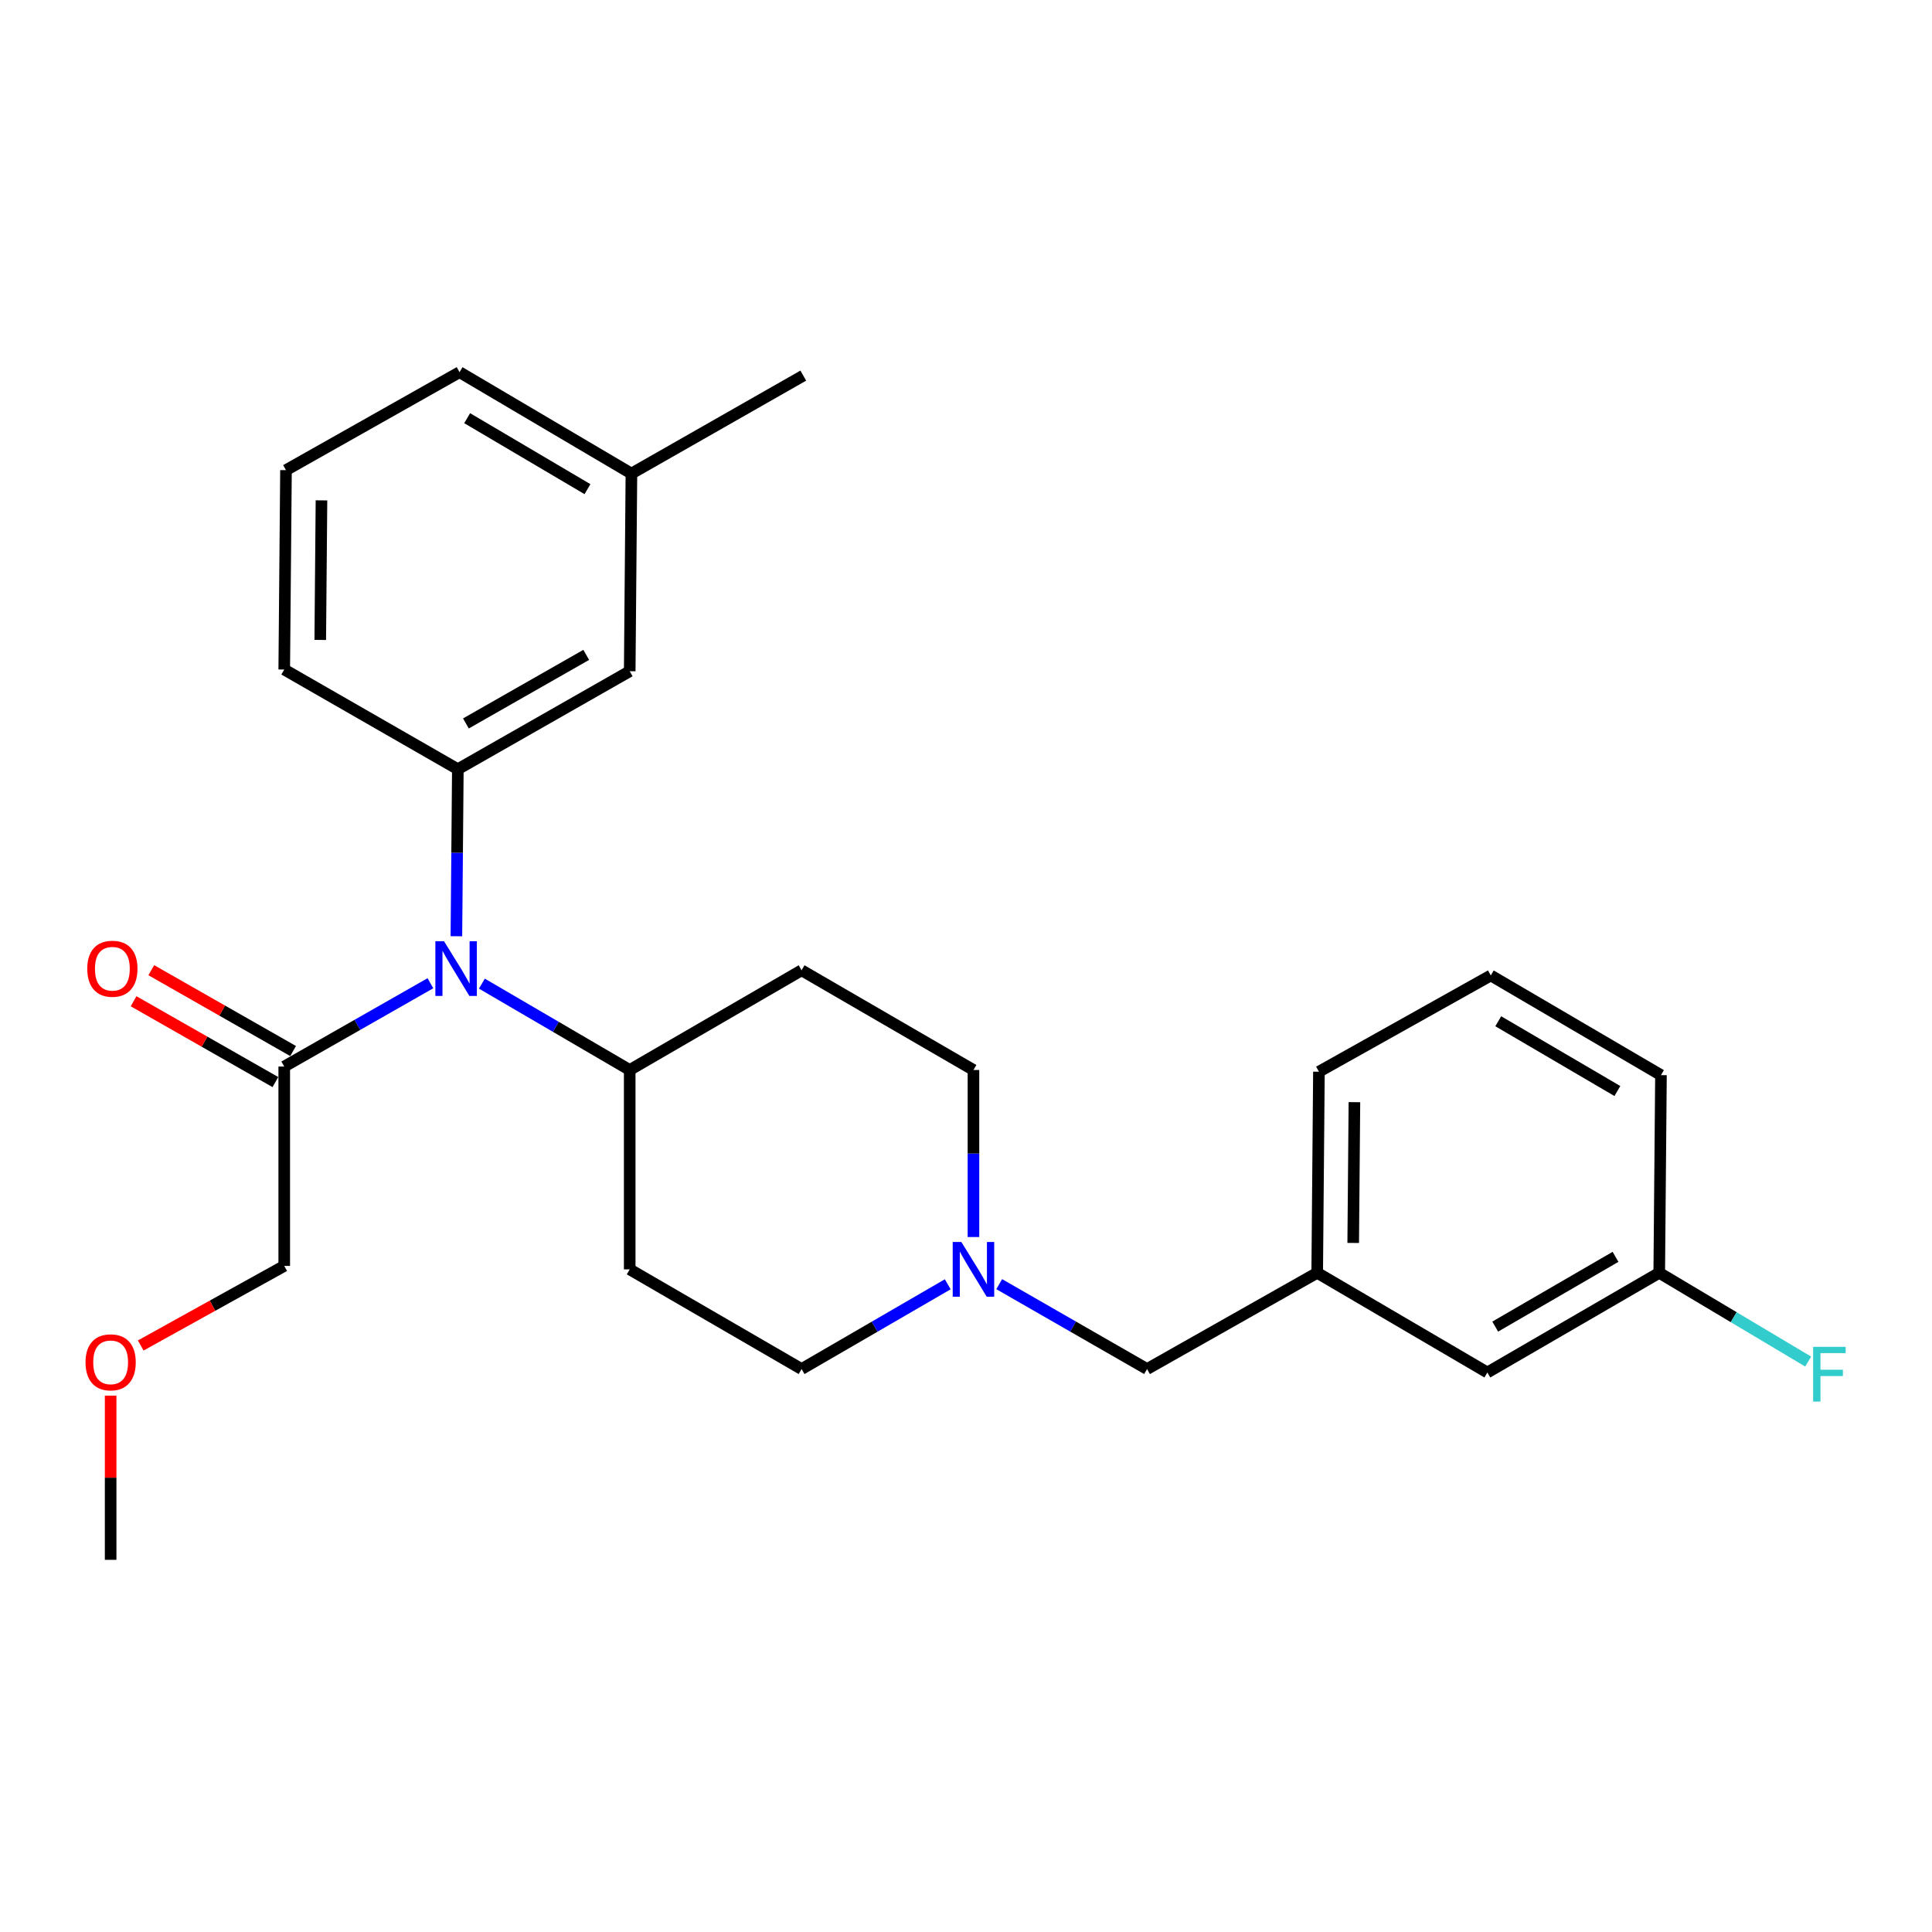 <?xml version='1.0' encoding='iso-8859-1'?>
<svg version='1.1' baseProfile='full'
              xmlns='http://www.w3.org/2000/svg'
                      xmlns:rdkit='http://www.rdkit.org/xml'
                      xmlns:xlink='http://www.w3.org/1999/xlink'
                  xml:space='preserve'
width='1000px' height='1000px' viewBox='0 0 1000 1000'>
<!-- END OF HEADER -->
<rect style='opacity:1.0;fill:#FFFFFF;stroke:none' width='1000' height='1000' x='0' y='0'> </rect>
<path class='bond-0' d='M 325.938,553.825 L 325.938,657.023' style='fill:none;fill-rule:evenodd;stroke:#000000;stroke-width:6px;stroke-linecap:butt;stroke-linejoin:miter;stroke-opacity:1' />
<path class='bond-1' d='M 325.938,553.825 L 414.899,502.22' style='fill:none;fill-rule:evenodd;stroke:#000000;stroke-width:6px;stroke-linecap:butt;stroke-linejoin:miter;stroke-opacity:1' />
<path class='bond-2' d='M 325.938,553.825 L 287.681,531.477' style='fill:none;fill-rule:evenodd;stroke:#000000;stroke-width:6px;stroke-linecap:butt;stroke-linejoin:miter;stroke-opacity:1' />
<path class='bond-2' d='M 287.681,531.477 L 249.425,509.13' style='fill:none;fill-rule:evenodd;stroke:#0000FF;stroke-width:6px;stroke-linecap:butt;stroke-linejoin:miter;stroke-opacity:1' />
<path class='bond-3' d='M 325.938,657.023 L 414.899,708.616' style='fill:none;fill-rule:evenodd;stroke:#000000;stroke-width:6px;stroke-linecap:butt;stroke-linejoin:miter;stroke-opacity:1' />
<path class='bond-4' d='M 414.899,708.616 L 452.723,686.679' style='fill:none;fill-rule:evenodd;stroke:#000000;stroke-width:6px;stroke-linecap:butt;stroke-linejoin:miter;stroke-opacity:1' />
<path class='bond-4' d='M 452.723,686.679 L 490.548,664.742' style='fill:none;fill-rule:evenodd;stroke:#0000FF;stroke-width:6px;stroke-linecap:butt;stroke-linejoin:miter;stroke-opacity:1' />
<path class='bond-5' d='M 503.859,640.283 L 503.859,597.054' style='fill:none;fill-rule:evenodd;stroke:#0000FF;stroke-width:6px;stroke-linecap:butt;stroke-linejoin:miter;stroke-opacity:1' />
<path class='bond-5' d='M 503.859,597.054 L 503.859,553.825' style='fill:none;fill-rule:evenodd;stroke:#000000;stroke-width:6px;stroke-linecap:butt;stroke-linejoin:miter;stroke-opacity:1' />
<path class='bond-6' d='M 517.19,664.677 L 555.452,686.647' style='fill:none;fill-rule:evenodd;stroke:#0000FF;stroke-width:6px;stroke-linecap:butt;stroke-linejoin:miter;stroke-opacity:1' />
<path class='bond-6' d='M 555.452,686.647 L 593.714,708.616' style='fill:none;fill-rule:evenodd;stroke:#000000;stroke-width:6px;stroke-linecap:butt;stroke-linejoin:miter;stroke-opacity:1' />
<path class='bond-7' d='M 503.859,553.825 L 414.899,502.22' style='fill:none;fill-rule:evenodd;stroke:#000000;stroke-width:6px;stroke-linecap:butt;stroke-linejoin:miter;stroke-opacity:1' />
<path class='bond-8' d='M 222.783,508.918 L 184.953,530.482' style='fill:none;fill-rule:evenodd;stroke:#0000FF;stroke-width:6px;stroke-linecap:butt;stroke-linejoin:miter;stroke-opacity:1' />
<path class='bond-8' d='M 184.953,530.482 L 147.122,552.046' style='fill:none;fill-rule:evenodd;stroke:#000000;stroke-width:6px;stroke-linecap:butt;stroke-linejoin:miter;stroke-opacity:1' />
<path class='bond-9' d='M 236.228,484.596 L 236.603,441.367' style='fill:none;fill-rule:evenodd;stroke:#0000FF;stroke-width:6px;stroke-linecap:butt;stroke-linejoin:miter;stroke-opacity:1' />
<path class='bond-9' d='M 236.603,441.367 L 236.977,398.138' style='fill:none;fill-rule:evenodd;stroke:#000000;stroke-width:6px;stroke-linecap:butt;stroke-linejoin:miter;stroke-opacity:1' />
<path class='bond-10' d='M 769.857,710.395 L 858.818,658.801' style='fill:none;fill-rule:evenodd;stroke:#000000;stroke-width:6px;stroke-linecap:butt;stroke-linejoin:miter;stroke-opacity:1' />
<path class='bond-10' d='M 773.918,686.649 L 836.191,650.534' style='fill:none;fill-rule:evenodd;stroke:#000000;stroke-width:6px;stroke-linecap:butt;stroke-linejoin:miter;stroke-opacity:1' />
<path class='bond-11' d='M 769.857,710.395 L 681.781,658.801' style='fill:none;fill-rule:evenodd;stroke:#000000;stroke-width:6px;stroke-linecap:butt;stroke-linejoin:miter;stroke-opacity:1' />
<path class='bond-12' d='M 858.818,658.801 L 897.364,681.772' style='fill:none;fill-rule:evenodd;stroke:#000000;stroke-width:6px;stroke-linecap:butt;stroke-linejoin:miter;stroke-opacity:1' />
<path class='bond-12' d='M 897.364,681.772 L 935.911,704.744' style='fill:none;fill-rule:evenodd;stroke:#33CCCC;stroke-width:6px;stroke-linecap:butt;stroke-linejoin:miter;stroke-opacity:1' />
<path class='bond-13' d='M 858.818,658.801 L 859.712,556.487' style='fill:none;fill-rule:evenodd;stroke:#000000;stroke-width:6px;stroke-linecap:butt;stroke-linejoin:miter;stroke-opacity:1' />
<path class='bond-14' d='M 147.122,655.234 L 109.979,675.83' style='fill:none;fill-rule:evenodd;stroke:#000000;stroke-width:6px;stroke-linecap:butt;stroke-linejoin:miter;stroke-opacity:1' />
<path class='bond-14' d='M 109.979,675.83 L 72.836,696.427' style='fill:none;fill-rule:evenodd;stroke:#FF0000;stroke-width:6px;stroke-linecap:butt;stroke-linejoin:miter;stroke-opacity:1' />
<path class='bond-15' d='M 147.122,655.234 L 147.122,552.046' style='fill:none;fill-rule:evenodd;stroke:#000000;stroke-width:6px;stroke-linecap:butt;stroke-linejoin:miter;stroke-opacity:1' />
<path class='bond-16' d='M 151.704,544.009 L 115.004,523.088' style='fill:none;fill-rule:evenodd;stroke:#000000;stroke-width:6px;stroke-linecap:butt;stroke-linejoin:miter;stroke-opacity:1' />
<path class='bond-16' d='M 115.004,523.088 L 78.303,502.168' style='fill:none;fill-rule:evenodd;stroke:#FF0000;stroke-width:6px;stroke-linecap:butt;stroke-linejoin:miter;stroke-opacity:1' />
<path class='bond-16' d='M 142.541,560.084 L 105.84,539.164' style='fill:none;fill-rule:evenodd;stroke:#000000;stroke-width:6px;stroke-linecap:butt;stroke-linejoin:miter;stroke-opacity:1' />
<path class='bond-16' d='M 105.84,539.164 L 69.14,518.244' style='fill:none;fill-rule:evenodd;stroke:#FF0000;stroke-width:6px;stroke-linecap:butt;stroke-linejoin:miter;stroke-opacity:1' />
<path class='bond-17' d='M 57.267,722.377 L 57.267,764.87' style='fill:none;fill-rule:evenodd;stroke:#FF0000;stroke-width:6px;stroke-linecap:butt;stroke-linejoin:miter;stroke-opacity:1' />
<path class='bond-17' d='M 57.267,764.87 L 57.267,807.363' style='fill:none;fill-rule:evenodd;stroke:#000000;stroke-width:6px;stroke-linecap:butt;stroke-linejoin:miter;stroke-opacity:1' />
<path class='bond-18' d='M 326.822,245.125 L 237.861,192.637' style='fill:none;fill-rule:evenodd;stroke:#000000;stroke-width:6px;stroke-linecap:butt;stroke-linejoin:miter;stroke-opacity:1' />
<path class='bond-18' d='M 304.075,253.188 L 241.803,216.446' style='fill:none;fill-rule:evenodd;stroke:#000000;stroke-width:6px;stroke-linecap:butt;stroke-linejoin:miter;stroke-opacity:1' />
<path class='bond-19' d='M 326.822,245.125 L 325.938,347.428' style='fill:none;fill-rule:evenodd;stroke:#000000;stroke-width:6px;stroke-linecap:butt;stroke-linejoin:miter;stroke-opacity:1' />
<path class='bond-20' d='M 326.822,245.125 L 415.783,194.415' style='fill:none;fill-rule:evenodd;stroke:#000000;stroke-width:6px;stroke-linecap:butt;stroke-linejoin:miter;stroke-opacity:1' />
<path class='bond-21' d='M 237.861,192.637 L 148.027,243.346' style='fill:none;fill-rule:evenodd;stroke:#000000;stroke-width:6px;stroke-linecap:butt;stroke-linejoin:miter;stroke-opacity:1' />
<path class='bond-22' d='M 148.027,243.346 L 147.122,346.544' style='fill:none;fill-rule:evenodd;stroke:#000000;stroke-width:6px;stroke-linecap:butt;stroke-linejoin:miter;stroke-opacity:1' />
<path class='bond-22' d='M 166.394,258.988 L 165.761,331.227' style='fill:none;fill-rule:evenodd;stroke:#000000;stroke-width:6px;stroke-linecap:butt;stroke-linejoin:miter;stroke-opacity:1' />
<path class='bond-23' d='M 147.122,346.544 L 236.977,398.138' style='fill:none;fill-rule:evenodd;stroke:#000000;stroke-width:6px;stroke-linecap:butt;stroke-linejoin:miter;stroke-opacity:1' />
<path class='bond-24' d='M 236.977,398.138 L 325.938,347.428' style='fill:none;fill-rule:evenodd;stroke:#000000;stroke-width:6px;stroke-linecap:butt;stroke-linejoin:miter;stroke-opacity:1' />
<path class='bond-24' d='M 241.158,374.457 L 303.431,338.96' style='fill:none;fill-rule:evenodd;stroke:#000000;stroke-width:6px;stroke-linecap:butt;stroke-linejoin:miter;stroke-opacity:1' />
<path class='bond-25' d='M 681.781,658.801 L 593.714,708.616' style='fill:none;fill-rule:evenodd;stroke:#000000;stroke-width:6px;stroke-linecap:butt;stroke-linejoin:miter;stroke-opacity:1' />
<path class='bond-26' d='M 681.781,658.801 L 682.675,554.709' style='fill:none;fill-rule:evenodd;stroke:#000000;stroke-width:6px;stroke-linecap:butt;stroke-linejoin:miter;stroke-opacity:1' />
<path class='bond-26' d='M 700.417,643.346 L 701.044,570.481' style='fill:none;fill-rule:evenodd;stroke:#000000;stroke-width:6px;stroke-linecap:butt;stroke-linejoin:miter;stroke-opacity:1' />
<path class='bond-27' d='M 771.636,504.893 L 682.675,554.709' style='fill:none;fill-rule:evenodd;stroke:#000000;stroke-width:6px;stroke-linecap:butt;stroke-linejoin:miter;stroke-opacity:1' />
<path class='bond-28' d='M 771.636,504.893 L 859.712,556.487' style='fill:none;fill-rule:evenodd;stroke:#000000;stroke-width:6px;stroke-linecap:butt;stroke-linejoin:miter;stroke-opacity:1' />
<path class='bond-28' d='M 775.494,528.598 L 837.148,564.714' style='fill:none;fill-rule:evenodd;stroke:#000000;stroke-width:6px;stroke-linecap:butt;stroke-linejoin:miter;stroke-opacity:1' />
<path  class='atom-3' d='M 497.599 642.863
L 506.879 657.863
Q 507.799 659.343, 509.279 662.023
Q 510.759 664.703, 510.839 664.863
L 510.839 642.863
L 514.599 642.863
L 514.599 671.183
L 510.719 671.183
L 500.759 654.783
Q 499.599 652.863, 498.359 650.663
Q 497.159 648.463, 496.799 647.783
L 496.799 671.183
L 493.119 671.183
L 493.119 642.863
L 497.599 642.863
' fill='#0000FF'/>
<path  class='atom-6' d='M 229.823 487.176
L 239.103 502.176
Q 240.023 503.656, 241.503 506.336
Q 242.983 509.016, 243.063 509.176
L 243.063 487.176
L 246.823 487.176
L 246.823 515.496
L 242.943 515.496
L 232.983 499.096
Q 231.823 497.176, 230.583 494.976
Q 229.383 492.776, 229.023 492.096
L 229.023 515.496
L 225.343 515.496
L 225.343 487.176
L 229.823 487.176
' fill='#0000FF'/>
<path  class='atom-9' d='M 938.474 697.129
L 955.314 697.129
L 955.314 700.369
L 942.274 700.369
L 942.274 708.969
L 953.874 708.969
L 953.874 712.249
L 942.274 712.249
L 942.274 725.449
L 938.474 725.449
L 938.474 697.129
' fill='#33CCCC'/>
<path  class='atom-12' d='M 45.162 501.416
Q 45.162 494.616, 48.522 490.816
Q 51.882 487.016, 58.162 487.016
Q 64.442 487.016, 67.802 490.816
Q 71.162 494.616, 71.162 501.416
Q 71.162 508.296, 67.762 512.216
Q 64.362 516.096, 58.162 516.096
Q 51.922 516.096, 48.522 512.216
Q 45.162 508.336, 45.162 501.416
M 58.162 512.896
Q 62.482 512.896, 64.802 510.016
Q 67.162 507.096, 67.162 501.416
Q 67.162 495.856, 64.802 493.056
Q 62.482 490.216, 58.162 490.216
Q 53.842 490.216, 51.482 493.016
Q 49.162 495.816, 49.162 501.416
Q 49.162 507.136, 51.482 510.016
Q 53.842 512.896, 58.162 512.896
' fill='#FF0000'/>
<path  class='atom-13' d='M 44.267 705.14
Q 44.267 698.34, 47.627 694.54
Q 50.987 690.74, 57.267 690.74
Q 63.547 690.74, 66.907 694.54
Q 70.267 698.34, 70.267 705.14
Q 70.267 712.02, 66.867 715.94
Q 63.467 719.82, 57.267 719.82
Q 51.027 719.82, 47.627 715.94
Q 44.267 712.06, 44.267 705.14
M 57.267 716.62
Q 61.587 716.62, 63.907 713.74
Q 66.267 710.82, 66.267 705.14
Q 66.267 699.58, 63.907 696.78
Q 61.587 693.94, 57.267 693.94
Q 52.947 693.94, 50.587 696.74
Q 48.267 699.54, 48.267 705.14
Q 48.267 710.86, 50.587 713.74
Q 52.947 716.62, 57.267 716.62
' fill='#FF0000'/>
</svg>

